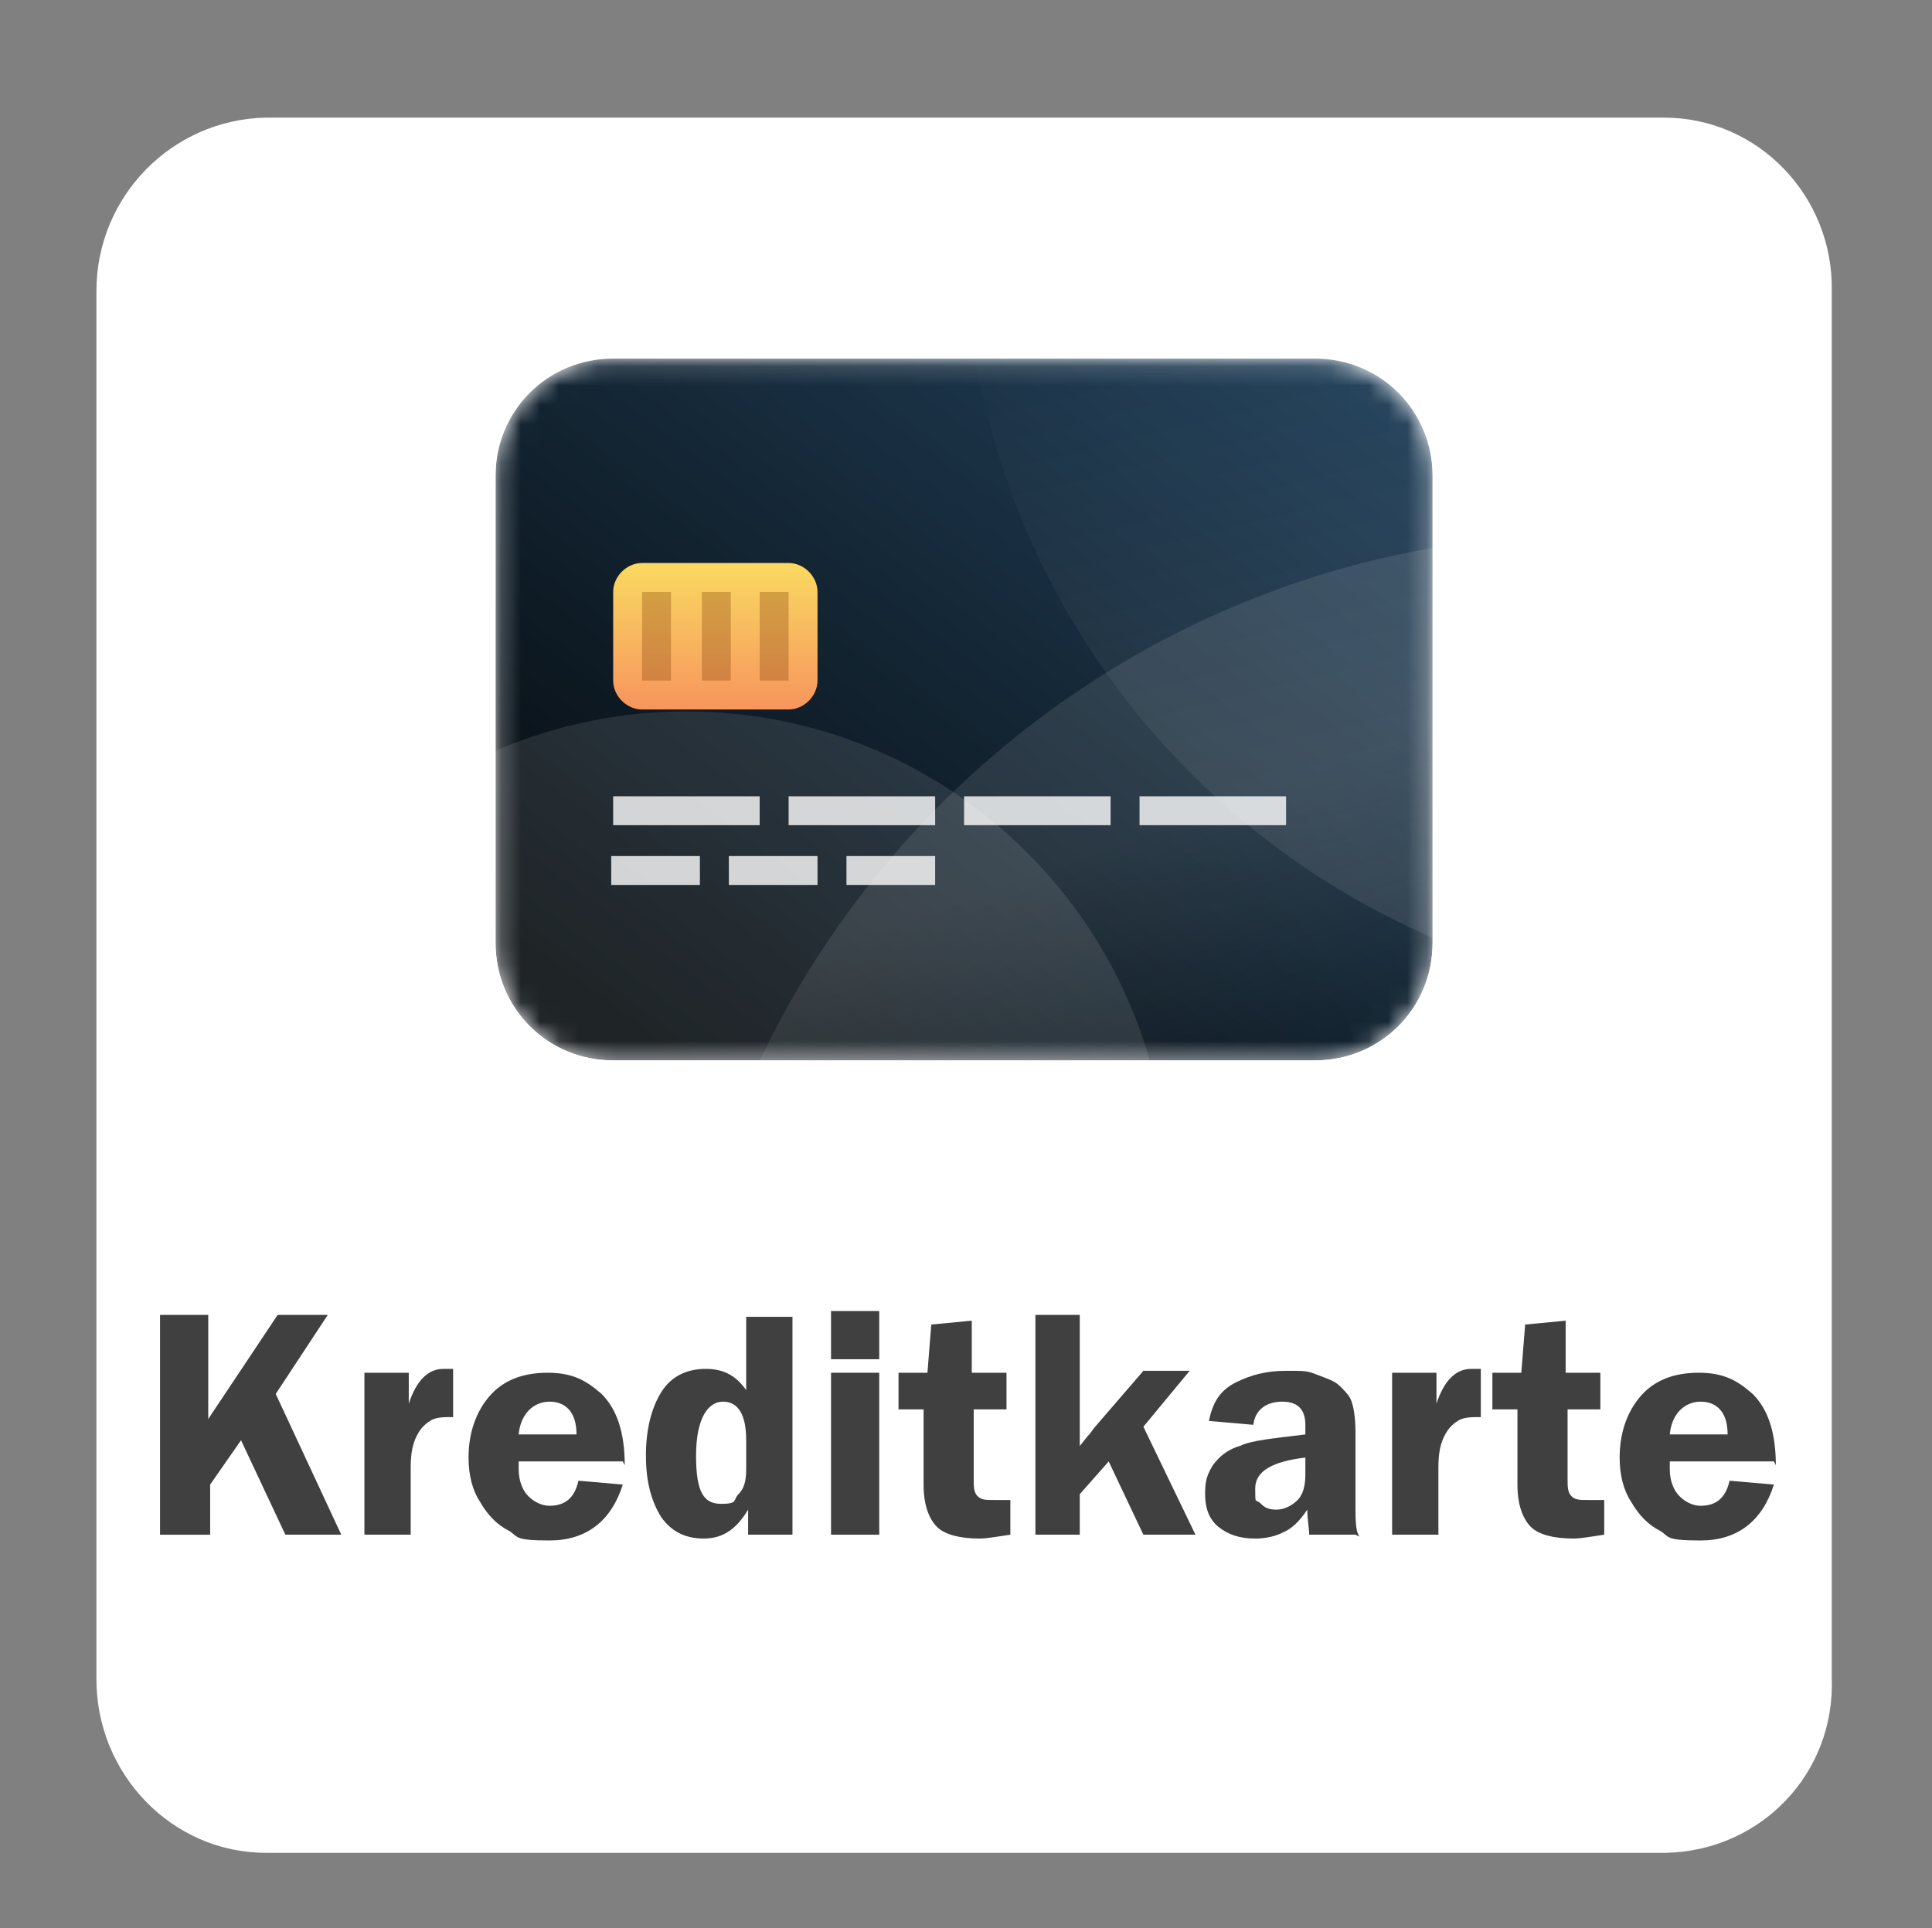 <?xml version="1.0" encoding="UTF-8"?>
<svg id="Ebene_1" data-name="Ebene 1" xmlns="http://www.w3.org/2000/svg" version="1.1" xmlns:xlink="http://www.w3.org/1999/xlink" viewBox="0 0 100.2 100">
  <rect x="0" y="0" width="100.2" height="100" fill="#808080" stroke="none"/>
  <defs>
    <style>
      .cls-1 {
        fill-opacity: .8;
      }

      .cls-1, .cls-2, .cls-3, .cls-4, .cls-5, .cls-6, .cls-7, .cls-8, .cls-9, .cls-10, .cls-11 {
        stroke-width: 0px;
      }

      .cls-1, .cls-10 {
        fill: #fff;
      }

      .cls-2 {
        fill: #000;
      }

      .cls-3 {
        fill: url(#Unbenannter_Verlauf_4);
      }

      .cls-3, .cls-7, .cls-9 {
        opacity: .1;
      }

      .cls-3, .cls-7, .cls-9, .cls-11 {
        isolation: isolate;
      }

      .cls-4 {
        fill: url(#Unbenannter_Verlauf_5);
      }

      .cls-5 {
        fill: url(#Unbenannter_Verlauf_2);
      }

      .cls-6 {
        fill: none;
      }

      .cls-7 {
        fill: url(#Unbenannter_Verlauf_4-2);
      }

      .cls-8 {
        fill: #404040;
      }

      .cls-12 {
        clip-path: url(#clippath);
      }

      .cls-9 {
        fill: url(#Unbenannter_Verlauf_4-3);
      }

      .cls-13 {
        mask: url(#mask);
      }

      .cls-11 {
        fill: #7a3802;
        opacity: .3;
      }
    </style>
    <clipPath id="clippath">
      <path class="cls-6" d="M68.2,18.5H31.8c-3.4,0-6.1,2.7-6.1,6.1v24.3c0,3.4,2.7,6.1,6.1,6.1h36.4c3.4,0,6.1-2.7,6.1-6.1v-24.3c0-3.4-2.7-6.1-6.1-6.1Z"/>
    </clipPath>
    <mask id="mask" x="10.5" y="-28.5" width="119.9" height="151.7" maskUnits="userSpaceOnUse">
      <g id="mask0">
        <path class="cls-10" d="M68.2,18.6H31.8c-3.4,0-6.1,2.7-6.1,6.1v24.3c0,3.4,2.7,6.1,6.1,6.1h36.4c3.4,0,6.1-2.7,6.1-6.1v-24.3c0-3.4-2.7-6.1-6.1-6.1Z"/>
      </g>
    </mask>
    <linearGradient id="Unbenannter_Verlauf_2" data-name="Unbenannter Verlauf 2" x1="-14.2" y1="461.6" x2="-12.7" y2="461.6" gradientTransform="translate(15252.8 10792.8) rotate(-36.9) scale(40 -38.4) skewX(-15.6)" gradientUnits="userSpaceOnUse">
      <stop offset="0" stop-color="#060b0e"/>
      <stop offset="1" stop-color="#254764"/>
    </linearGradient>
    <linearGradient id="Unbenannter_Verlauf_4" data-name="Unbenannter Verlauf 4" x1="-48.6" y1="479.5" x2="-47.1" y2="479.5" gradientTransform="translate(4094.5 -1899.7) rotate(-110.1) scale(9.3 -9.3)" gradientUnits="userSpaceOnUse">
      <stop offset="0" stop-color="#fff" stop-opacity="0"/>
      <stop offset="1" stop-color="#fff"/>
    </linearGradient>
    <linearGradient id="Unbenannter_Verlauf_4-2" data-name="Unbenannter Verlauf 4" x1="-33.4" y1="474.4" x2="-31.9" y2="474.4" gradientTransform="translate(6882 -2135.8) rotate(-104) scale(15.1 -15.1)" xlink:href="#Unbenannter_Verlauf_4"/>
    <linearGradient id="Unbenannter_Verlauf_4-3" data-name="Unbenannter Verlauf 4" x1="9.7" y1="469.1" x2="11.2" y2="469.1" gradientTransform="translate(-11022.3 2534.5) rotate(76) scale(24.3 -24.3)" xlink:href="#Unbenannter_Verlauf_4"/>
    <linearGradient id="Unbenannter_Verlauf_5" data-name="Unbenannter Verlauf 5" x1="72.3" y1="475.6" x2="73.8" y2="475.6" gradientTransform="translate(-3292.3 -332.2) rotate(90) scale(5 -7)" gradientUnits="userSpaceOnUse">
      <stop offset="0" stop-color="#fad961"/>
      <stop offset="1" stop-color="#f7955d"/>
    </linearGradient>
  </defs>
  <path class="cls-10" d="M86.4,96.1H13.8c-4.9,0-8.8-4.1-8.8-9V15.1c0-4.9,3.9-8.9,8.8-9h72.5c4.9,0,8.8,4.1,8.7,9v71.9c.2,5-3.7,9-8.6,9.1h0Z"/>
  <g>
    <path class="cls-8" d="M10.8,68.2v5.4l3.6-5.4h2.6l-2.7,4.1,3.4,7.3h-2.9l-2.3-4.9-1.6,2.3v2.6h-2.6v-11.4h2.6Z"/>
    <path class="cls-8" d="M21.3,79.6h-2.4v-8.4h2.3v1.6c.4-1.2,1-1.8,1.8-1.8s.3,0,.5,0v2.5c-.5,0-.9,0-1.2.2s-.5.4-.7.8-.3.9-.3,1.6v3.4Z"/>
    <path class="cls-8" d="M32.3,75.8h-5.4c0,.2,0,.3,0,.4,0,.6.2,1.1.5,1.4s.7.5,1.1.5c.8,0,1.3-.4,1.5-1.3l2.3.2c-.6,1.9-1.9,2.9-3.8,2.9s-1.6-.2-2.1-.5c-.6-.3-1.1-.8-1.5-1.5-.4-.6-.6-1.4-.6-2.3,0-1.3.4-2.4,1.1-3.2s1.7-1.2,3-1.2,2,.4,2.8,1.1c.8.8,1.2,2,1.2,3.7ZM26.9,74.4h3c0-1.2-.6-1.7-1.4-1.7s-1.5.6-1.6,1.7Z"/>
    <path class="cls-8" d="M41.1,68.2v11.4h-2.3v-1.3c-.6,1-1.3,1.5-2.3,1.5s-1.7-.4-2.2-1.1c-.5-.8-.8-1.8-.8-3.2s.3-2.5.8-3.3c.5-.8,1.3-1.2,2.3-1.2s1.6.4,2.1,1.1v-3.8h2.4ZM38.7,74.7c0-1.3-.4-2-1.2-2s-1.4.9-1.4,2.8.4,2.5,1.3,2.5.6-.2.9-.5.4-.7.4-1.3v-1.6Z"/>
    <path class="cls-8" d="M45.6,68v2.5h-2.5v-2.5h2.5ZM45.6,71.2v8.4h-2.5v-8.4h2.5Z"/>
    <path class="cls-8" d="M50.5,73.1v3.6c0,.4,0,.7.2.9s.4.2.9.2.5,0,.8,0v1.8c-.7.1-1.2.2-1.6.2-1,0-1.8-.2-2.2-.6-.4-.4-.7-1.1-.7-2.2v-3.9h-1.3v-1.9h1.5l.2-2.5,2.1-.2v2.7h1.8v1.9h-1.8Z"/>
    <path class="cls-8" d="M59.3,74l2.7,5.6h-2.7l-1.8-3.8-1.5,1.7v2.1h-2.3v-11.4h2.3v6.8l.4-.5c.2-.2.3-.4.4-.5l2.5-2.9h2.4l-2.4,2.9Z"/>
    <path class="cls-8" d="M70.3,79.6h-2.4c0-.3-.1-.8-.1-1.3-.4.6-.8,1-1.3,1.2-.4.2-.9.3-1.4.3-.8,0-1.4-.2-1.9-.6s-.7-1-.7-1.7.1-1,.4-1.5c.3-.4.7-.8,1.4-1,.6-.3,1.8-.4,3.4-.6v-.5c0-.8-.4-1.2-1.2-1.2s-1.4.4-1.5,1.2l-2.3-.2c.2-1,.6-1.6,1.4-2s1.6-.6,2.6-.6,1.1,0,1.6.2.9.3,1.2.6.5.5.6.8c.1.3.2.8.2,1.6v3.8c0,.7,0,1.3.2,1.6ZM67.7,75.6c-1.7.2-2.6.7-2.6,1.6s0,.5.3.8c.2.2.4.3.8.3s.8-.2,1.1-.5.4-.8.4-1.3v-.8Z"/>
    <path class="cls-8" d="M74.6,79.6h-2.4v-8.4h2.3v1.6c.4-1.2,1-1.8,1.8-1.8s.3,0,.5,0v2.5c-.5,0-.9,0-1.2.2s-.5.4-.7.8-.3.9-.3,1.6v3.4Z"/>
    <path class="cls-8" d="M81.3,73.1v3.6c0,.4,0,.7.2.9s.4.2.9.2.5,0,.8,0v1.8c-.7.1-1.2.2-1.6.2-1,0-1.8-.2-2.2-.6-.4-.4-.7-1.1-.7-2.2v-3.9h-1.3v-1.9h1.5l.2-2.5,2.1-.2v2.7h1.8v1.9h-1.8Z"/>
    <path class="cls-8" d="M92,75.8h-5.4c0,.2,0,.3,0,.4,0,.6.2,1.1.5,1.4s.7.5,1.1.5c.8,0,1.3-.4,1.5-1.3l2.3.2c-.6,1.9-1.9,2.9-3.8,2.9s-1.6-.2-2.1-.5c-.6-.3-1.1-.8-1.5-1.5-.4-.6-.6-1.4-.6-2.3,0-1.3.4-2.4,1.1-3.2s1.7-1.2,3-1.2,2,.4,2.8,1.1c.8.8,1.2,2,1.2,3.7ZM86.6,74.4h3c0-1.2-.6-1.7-1.4-1.7s-1.5.6-1.6,1.7Z"/>
  </g>
  <g class="cls-12">
    <g class="cls-13">
      <g>
        <path class="cls-5" d="M68.2,18.6H31.8c-3.4,0-6.1,2.7-6.1,6.1v24.3c0,3.4,2.7,6.1,6.1,6.1h36.4c3.4,0,6.1-2.7,6.1-6.1v-24.3c0-3.4-2.7-6.1-6.1-6.1Z"/>
        <path class="cls-3" d="M82.6,123.3c26.4,0,47.8-21.4,47.8-47.8s-21.4-47.8-47.8-47.8-47.8,21.4-47.8,47.8,21.4,47.8,47.8,47.8Z"/>
        <path class="cls-7" d="M35.6,86.9c13.8,0,25-11.2,25-25s-11.2-25-25-25-25,11.2-25,25,11.2,25,25,25Z"/>
        <path class="cls-9" d="M90.2,52c22.2,0,40.2-18,40.2-40.2s-18-40.2-40.2-40.2S50-10.5,50,11.7s18,40.2,40.2,40.2Z"/>
        <path class="cls-2" d="M40.9,29.2h-7.6c-.8,0-1.5.7-1.5,1.5v4.6c0,.8.7,1.5,1.5,1.5h7.6c.8,0,1.5-.7,1.5-1.5v-4.6c0-.8-.7-1.5-1.5-1.5Z"/>
        <path class="cls-4" d="M40.9,29.2h-7.6c-.8,0-1.5.7-1.5,1.5v4.6c0,.8.7,1.5,1.5,1.5h7.6c.8,0,1.5-.7,1.5-1.5v-4.6c0-.8-.7-1.5-1.5-1.5Z"/>
        <path class="cls-11" d="M34.8,30.7h-1.5v4.6h1.5v-4.6Z"/>
        <path class="cls-11" d="M37.9,30.7h-1.5v4.6h1.5v-4.6Z"/>
        <path class="cls-11" d="M40.9,30.7h-1.5v4.6h1.5v-4.6Z"/>
        <path class="cls-1" d="M39.4,41.3h-7.6v1.5h7.6v-1.5Z"/>
        <path class="cls-1" d="M36.3,44.4h-4.6v1.5h4.6v-1.5Z"/>
        <path class="cls-1" d="M42.4,44.4h-4.6v1.5h4.6v-1.5Z"/>
        <path class="cls-1" d="M48.5,44.4h-4.6v1.5h4.6v-1.5Z"/>
        <path class="cls-1" d="M48.5,41.3h-7.6v1.5h7.6v-1.5Z"/>
        <path class="cls-1" d="M57.6,41.3h-7.6v1.5h7.6v-1.5Z"/>
        <path class="cls-1" d="M66.7,41.3h-7.6v1.5h7.6v-1.5Z"/>
      </g>
    </g>
  </g>
</svg>